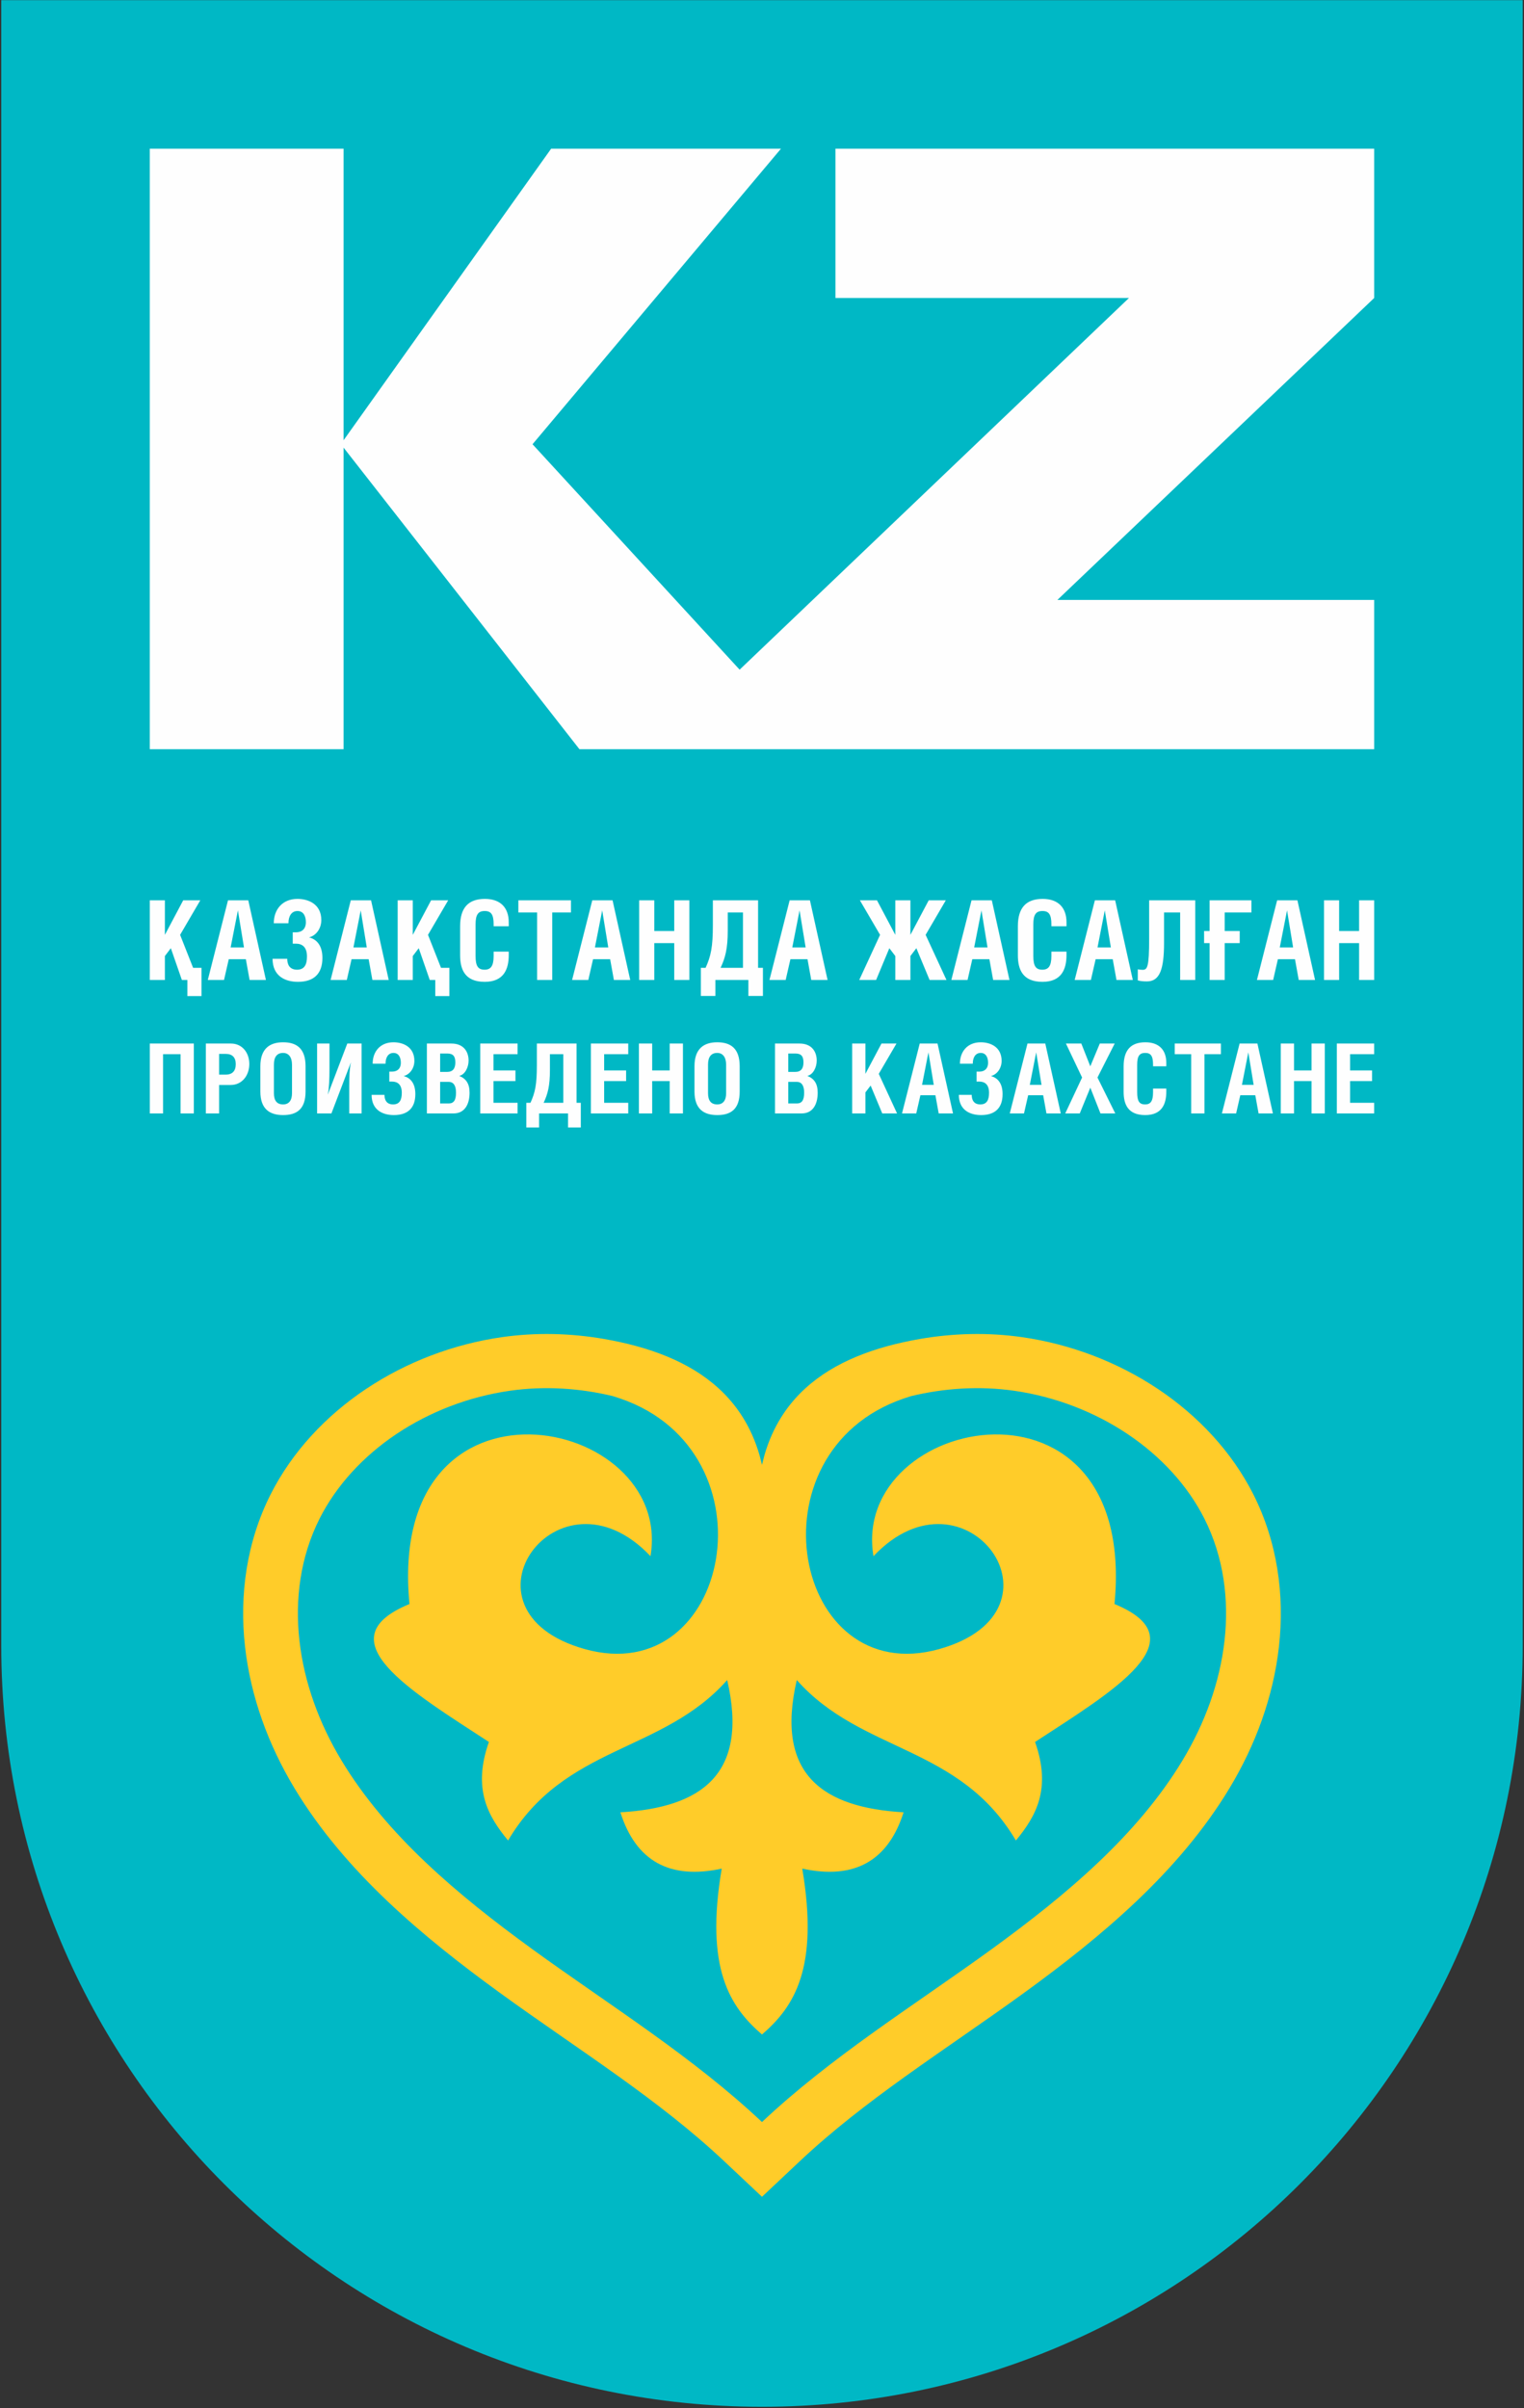 <svg width="1099" height="1736" viewBox="0 0 1099 1736" fill="none" xmlns="http://www.w3.org/2000/svg">
<rect x="0" y="0" width="1099" height="1736" fill="#333333" stroke="none"/>
<path d="M1098.06 1186.54C1098.06 1489.51 852.458 1735.11 549.488 1735.11C246.518 1735.11 0.914 1489.51 0.914 1186.54V1186.45V0.124H1098.06V1186.36L1098.06 1186.54Z" fill="#00B8C5"/>
<path d="M108.006 540.11H247.769V322.715L417.834 540.11H454.606H586.044H637.87H990.968V432.504H762.517L990.968 214.82V107.216H602.461V214.82H814.135L533.363 482.78L384.024 320.265L563.163 107.216H397.427L247.769 317.372V107.216H108.006V540.11Z" fill="#FEFEFE"/>
<path fill-rule="evenodd" clip-rule="evenodd" d="M549.489 1583.63L549.442 1583.67L522.233 1558.07C498.747 1535.97 472.958 1516.21 446.749 1497.39C418.125 1476.85 388.817 1457.25 360.304 1436.55C332.243 1416.17 304.864 1394.74 279.718 1370.9C253.958 1346.48 230.534 1319.36 212.243 1288.97C193.53 1257.89 180.742 1223.15 176.696 1187.11C172.476 1149.52 177.968 1111.37 195.128 1077.38C210.671 1046.59 235.058 1020.66 263.787 1001.45C293.087 981.863 327.014 968.981 362.012 963.976C386.499 960.474 411.576 961.084 435.973 965.357C451.775 968.127 467.264 972.17 481.536 978.125C495.029 983.754 507.438 991.096 517.999 1000.69C531.411 1012.86 541.852 1028.68 547.761 1049.23L549.489 1056.06L551.217 1049.23C557.126 1028.68 567.567 1012.86 580.979 1000.69C591.54 991.096 603.948 983.754 617.441 978.125C631.714 972.17 647.203 968.127 663.006 965.357C687.402 961.084 712.479 960.474 736.966 963.976C771.964 968.981 805.891 981.863 835.192 1001.45C863.92 1020.66 888.307 1046.59 903.85 1077.38C921.01 1111.37 926.503 1149.52 922.283 1187.11C918.236 1223.15 905.448 1257.89 886.735 1288.97C868.444 1319.36 845.02 1346.48 819.26 1370.9C794.114 1394.74 766.734 1416.17 738.674 1436.55C710.161 1457.25 680.853 1476.85 652.229 1497.39C626.02 1516.21 600.231 1535.97 576.745 1558.07L549.535 1583.67L549.489 1583.63ZM549.489 1466.72C526.287 1446.72 508.295 1419.05 520.451 1347.13C482.92 1355.25 458.561 1341.72 447.374 1306.54C505.317 1303.17 540.213 1279.5 524.4 1211.18C477.656 1263.93 407.206 1257.85 366.385 1326.85C351.862 1309.28 340.648 1289.68 352.554 1255.82C296.524 1219.22 233.104 1181.95 295.277 1156.38C278.164 978.49 486.215 1019.75 469.091 1121.89C402.596 1051.54 323.187 1161.25 421.692 1188.86C526.851 1218.31 560.207 1047.04 447.374 1008.25C445.605 1007.64 443.858 1007.08 442.112 1006.53C417.962 1000.68 392.467 999.084 367.664 1002.63C337.965 1006.88 309.759 1017.85 285.904 1033.8C262.046 1049.76 242.585 1070.8 230.461 1094.82C216.566 1122.35 212.585 1153.03 215.945 1182.8C219.303 1212.86 230.092 1242.31 246.172 1269C262.368 1295.92 283.466 1320.36 307.045 1342.71C330.717 1365.16 356.828 1385.55 383.676 1405.07C412.085 1425.67 441.396 1445.31 469.944 1465.79C497.781 1485.79 524.905 1506.68 549.452 1529.78L549.489 1529.74L549.527 1529.78C574.074 1506.68 601.197 1485.79 629.034 1465.79C657.581 1445.31 686.892 1425.67 715.302 1405.07C742.15 1385.55 768.261 1365.16 791.933 1342.71C815.512 1320.36 836.61 1295.92 852.806 1269C868.886 1242.31 879.675 1212.86 883.033 1182.8C886.393 1153.03 882.413 1122.35 868.518 1094.82C856.393 1070.8 836.932 1049.76 813.074 1033.8C789.219 1017.85 761.013 1006.88 731.314 1002.63C706.511 999.084 681.016 1000.68 656.866 1006.53C655.12 1007.08 653.374 1007.64 651.604 1008.25C538.771 1047.04 572.127 1218.31 677.286 1188.86C775.791 1161.25 696.382 1051.54 629.888 1121.89C612.763 1019.75 820.815 978.49 803.701 1156.38C865.875 1181.95 802.454 1219.22 746.424 1255.82C758.33 1289.68 747.116 1309.28 732.593 1326.85C691.771 1257.85 621.322 1263.93 574.578 1211.18C558.765 1279.5 593.662 1303.17 651.604 1306.54C640.417 1341.72 616.059 1355.25 578.527 1347.13C590.683 1419.05 572.691 1446.72 549.489 1466.72Z" fill="#FFCC29"/>
<path d="M135.128 706.481V718.093H145.305V697.735H139.262L129.878 673.957L144.431 649.068H132.105L118.905 673.957V649.068H108.01V706.481H118.905V689.226L123.199 683.58L131.151 706.481H135.128ZM149.858 706.481H161.547L164.968 691.531H177.293L179.997 706.481H191.766L179.043 649.068H164.411L149.858 706.481ZM166.319 683.024L171.568 656.303L175.941 683.024H166.319ZM208.008 665.608C208.008 660.439 210.235 656.781 214.53 656.781C219.141 656.781 220.574 660.996 220.574 664.812C220.574 669.901 217.472 672.128 213.417 672.128H211.109V680.319H213.417C217.949 680.319 221.368 682.784 221.368 689.543C221.368 695.508 219.46 699.087 214.211 699.087C208.724 699.087 207.134 695.189 207.134 691.213H196.557C196.557 703.54 205.464 707.834 214.848 707.834C226.22 707.834 232.501 702.108 232.501 690.578C232.501 681.91 228.605 677.217 222.879 675.786C228.128 674.433 231.706 669.266 231.706 663.302C231.706 651.691 222.243 648.032 214.53 648.032C203.714 648.032 197.433 655.588 197.433 665.608H208.008ZM238.405 706.481H250.095L253.514 691.531H265.84L268.545 706.481H280.314L267.59 649.068H252.958L238.405 706.481ZM254.866 683.024L260.115 656.303L264.489 683.024H254.866ZM313.892 706.481V718.093H324.07V697.735H318.026L308.643 673.957L323.195 649.068H310.869L297.669 673.957V649.068H286.774V706.481H297.669V689.226L301.964 683.58L309.915 706.481H313.892ZM366.873 667.754V664.891C366.873 654.315 360.828 648.032 349.696 648.032C337.847 648.032 331.804 654.315 331.804 667.754V688.669C331.804 698.849 335.223 707.834 349.536 707.834C363.135 707.834 366.873 698.927 366.873 688.51V686.045H355.978V689.145C355.978 696.541 353.831 699.087 349.457 699.087C344.846 699.087 342.936 696.621 342.936 689.145V666.482C342.936 659.245 344.924 656.781 349.536 656.781C354.149 656.781 355.978 659.245 355.978 666.482V667.754H366.873ZM398.223 657.814H411.743V649.068H373.81V657.814H387.33V706.481H398.223V657.814ZM412.557 706.481H424.246L427.667 691.531H439.992L442.696 706.481H454.465L441.741 649.068H427.11L412.557 706.481ZM429.018 683.024L434.267 656.303L438.64 683.024H429.018ZM471.821 649.068H460.926V706.481H471.821V679.922H486.215V706.481H497.109V649.068H486.215V671.174H471.821V649.068ZM514.067 649.068V666.959C514.067 682.785 512.636 689.306 508.818 697.735H505.399V718.013H515.896V706.481H539.673V718.013H550.17V697.735H546.671V649.068H514.067ZM535.777 657.814V697.735H519.634C522.973 690.578 524.802 684.056 524.802 670.856V657.814H535.777ZM554.881 706.481H566.57L569.991 691.531H582.316L585.02 706.481H596.789L584.065 649.068H569.434L554.881 706.481ZM571.341 683.024L576.591 656.303L580.964 683.024H571.341ZM620.099 649.068L634.651 673.957L619.623 706.481H631.789L641.331 683.58L645.626 689.226V706.481H656.52V689.226L660.814 683.58L670.357 706.481H682.524L667.494 673.957L682.047 649.068H669.721L656.52 673.957V649.068H645.626V673.957L632.425 649.068H620.099ZM686.043 706.481H697.732L701.152 691.531H713.477L716.182 706.481H727.951L715.227 649.068H700.596L686.043 706.481ZM702.503 683.024L707.753 656.303L712.126 683.024H702.503ZM769.085 667.754V664.891C769.085 654.315 763.04 648.032 751.907 648.032C740.059 648.032 734.015 654.315 734.015 667.754V688.669C734.015 698.849 737.434 707.834 751.748 707.834C765.346 707.834 769.085 698.927 769.085 688.51V686.045H758.189V689.145C758.189 696.541 756.043 699.087 751.668 699.087C747.057 699.087 745.148 696.621 745.148 689.145V666.482C745.148 659.245 747.136 656.781 751.748 656.781C756.36 656.781 758.189 659.245 758.189 666.482V667.754H769.085ZM774.988 706.481H786.677L790.098 691.531H802.422L805.127 706.481H816.896L804.173 649.068H789.541L774.988 706.481ZM791.448 683.024L796.698 656.303L801.071 683.024H791.448ZM828.685 649.068V676.582C828.685 697.416 827.334 699.167 823.993 699.167C822.721 699.167 821.21 699.008 820.494 698.769V706.8C822.562 707.357 824.55 707.515 827.094 707.515C836.239 707.515 839.421 699.007 839.421 679.842V657.814H851.031V706.481H861.925V649.068H828.685ZM872.282 649.068V671.174H868.306V679.922H872.282V706.481H883.177V679.922H893.992V671.174H883.177V657.814H902.421V649.068H872.282ZM906.417 706.481H918.106L921.526 691.531H933.851L936.556 706.481H948.325L935.602 649.068H920.97L906.417 706.481ZM922.877 683.024L928.126 656.303L932.5 683.024H922.877ZM965.68 649.068H954.786V706.481H965.68V679.922H980.074V706.481H990.968V649.068H980.074V671.174H965.68V649.068Z" fill="#FEFEFE"/>
<path d="M108.021 752.313V802.7H117.582V759.99H130.214V802.7H139.775V752.313H108.021ZM158.006 782.183H166.38C174.546 782.183 179.779 775.343 179.779 767.038C179.779 758.944 174.685 752.313 166.52 752.313H148.446V802.7H158.006V782.183ZM158.006 759.781H162.821C167.636 759.781 170.01 762.433 170.01 767.178C170.01 771.994 167.636 774.716 162.821 774.716H158.006V759.781ZM187.752 768.644V786.929C187.752 799.63 194.591 803.887 204.153 803.887C213.853 803.887 220.344 799.769 220.344 786.929V768.644C220.344 755.803 213.853 751.407 204.153 751.407C194.591 751.407 187.752 755.943 187.752 768.644ZM204.153 759.083C208.27 759.083 210.572 762.294 210.572 767.667V788.116C210.572 793.419 208.27 796.21 204.153 796.21C199.616 796.21 197.523 793.349 197.523 788.116V767.527C197.523 762.154 199.616 759.083 204.153 759.083ZM228.665 752.313V802.7H238.993L252.95 766.132H253.021C252.044 770.668 251.834 775.973 251.834 783.649V802.7H260.766V752.313H250.439L236.481 788.952H236.411C237.319 784.764 237.597 777.157 237.597 771.156V752.313H228.665ZM278.022 766.83C278.022 762.294 279.975 759.083 283.744 759.083C287.791 759.083 289.047 762.783 289.047 766.132C289.047 770.598 286.325 772.551 282.766 772.551H280.742V779.741H282.766C286.744 779.741 289.745 781.903 289.745 787.835C289.745 793.069 288.07 796.21 283.464 796.21C278.649 796.21 277.254 792.791 277.254 789.301H267.972C267.972 800.118 275.788 803.887 284.023 803.887C294.003 803.887 299.515 798.862 299.515 788.743C299.515 781.136 296.097 777.019 291.072 775.763C295.677 774.576 298.819 770.039 298.819 764.806C298.819 754.617 290.513 751.407 283.744 751.407C274.253 751.407 268.739 758.037 268.739 766.83H278.022ZM317.398 759.503H322.563C326.89 759.503 328.356 761.665 328.356 765.922C328.356 770.249 326.611 772.762 322.423 772.762H317.398V759.503ZM317.398 779.949H323.54C327.099 779.949 328.844 782.741 328.844 787.697C328.844 793.349 327.099 795.513 323.54 795.513H317.398V779.949ZM307.838 802.7H327.099C334.845 802.7 338.613 796.489 338.613 787.765C338.613 781.205 336.101 777.646 331.147 775.622C335.334 774.785 337.915 769.412 337.915 764.597C337.915 758.177 334.356 752.313 325.493 752.313H307.838V802.7ZM346.307 752.313V802.7H373.245V795.024H355.867V779.391H371.71V771.715H355.867V759.99H373.245V752.313H346.307ZM387.149 752.313V768.016C387.149 781.904 385.893 787.627 382.543 795.024H379.542V812.82H388.755V802.7H409.621V812.82H418.833V795.024H415.762V752.313H387.149ZM406.201 759.99V795.024H392.034C394.966 788.743 396.57 783.019 396.57 771.435V759.99H406.201ZM426.108 752.313V802.7H453.045V795.024H435.668V779.391H451.51V771.715H435.668V759.99H453.045V752.313H426.108ZM470.299 752.313H460.739V802.7H470.299V779.391H482.931V802.7H492.492V752.313H482.931V771.715H470.299V752.313ZM500.813 768.644V786.929C500.813 799.63 507.652 803.887 517.214 803.887C526.914 803.887 533.404 799.769 533.404 786.929V768.644C533.404 755.803 526.914 751.407 517.214 751.407C507.652 751.407 500.813 755.943 500.813 768.644ZM517.214 759.083C521.331 759.083 523.634 762.294 523.634 767.667V788.116C523.634 793.419 521.331 796.21 517.214 796.21C512.677 796.21 510.584 793.349 510.584 788.116V767.527C510.584 762.154 512.677 759.083 517.214 759.083ZM568.445 759.503H573.61C577.936 759.503 579.402 761.665 579.402 765.922C579.402 770.249 577.657 772.762 573.47 772.762H568.445V759.503ZM568.445 779.949H574.587C578.146 779.949 579.891 782.741 579.891 787.697C579.891 793.349 578.146 795.513 574.587 795.513H568.445V779.949ZM558.884 802.7H578.146C585.892 802.7 589.66 796.489 589.66 787.765C589.66 781.205 587.149 777.646 582.194 775.622C586.381 774.785 588.962 769.412 588.962 764.597C588.962 758.177 585.403 752.313 576.54 752.313H558.884V802.7ZM624.073 752.313H614.513V802.7H624.073V787.556L627.842 782.601L636.216 802.7H646.894L633.704 774.158L646.476 752.313H635.658L624.073 774.158V752.313ZM650.469 802.7H660.728L663.73 789.58H674.545L676.919 802.7H687.247L676.081 752.313H663.241L650.469 802.7ZM664.915 782.114L669.52 758.664L673.36 782.114H664.915ZM701.501 766.83C701.501 762.294 703.454 759.083 707.222 759.083C711.27 759.083 712.527 762.783 712.527 766.132C712.527 770.598 709.804 772.551 706.245 772.551H704.222V779.741H706.245C710.223 779.741 713.225 781.903 713.225 787.835C713.225 793.069 711.549 796.21 706.944 796.21C702.128 796.21 700.733 792.791 700.733 789.301H691.451C691.451 800.118 699.268 803.887 707.502 803.887C717.482 803.887 722.995 798.862 722.995 788.743C722.995 781.136 719.576 777.019 714.551 775.763C719.156 774.576 722.297 770.039 722.297 764.806C722.297 754.617 713.992 751.407 707.222 751.407C697.732 751.407 692.219 758.037 692.219 766.83H701.501ZM728.176 802.7H738.435L741.437 789.58H752.253L754.626 802.7H764.954L753.788 752.313H740.948L728.176 802.7ZM742.622 782.114L747.228 758.664L751.067 782.114H742.622ZM768.669 752.313L780.324 776.809L768.18 802.7H778.648L786.255 784.137L793.583 802.7H804.261L791.42 776.809L803.843 752.313H793.095L786.255 768.714L779.766 752.313H768.669ZM841.056 768.714V766.202C841.056 756.921 835.752 751.407 825.981 751.407C815.583 751.407 810.279 756.921 810.279 768.714V787.067C810.279 796.001 813.279 803.887 825.842 803.887C837.776 803.887 841.056 796.071 841.056 786.929V784.764H831.495V787.486C831.495 793.977 829.611 796.21 825.771 796.21C821.724 796.21 820.05 794.046 820.05 787.486V767.598C820.05 761.247 821.794 759.083 825.842 759.083C829.89 759.083 831.495 761.247 831.495 767.598V768.714H841.056ZM868.568 759.99H880.432V752.313H847.144V759.99H859.008V802.7H868.568V759.99ZM881.146 802.7H891.406L894.407 789.58H905.223L907.596 802.7H917.925L906.758 752.313H893.918L881.146 802.7ZM895.592 782.114L900.198 758.664L904.038 782.114H895.592ZM933.154 752.313H923.595V802.7H933.154V779.391H945.786V802.7H955.347V752.313H945.786V771.715H933.154V752.313ZM964.018 752.313V802.7H990.956V795.024H973.578V779.391H989.421V771.715H973.578V759.99H990.956V752.313H964.018Z" fill="#FEFEFE"/>
</svg>
